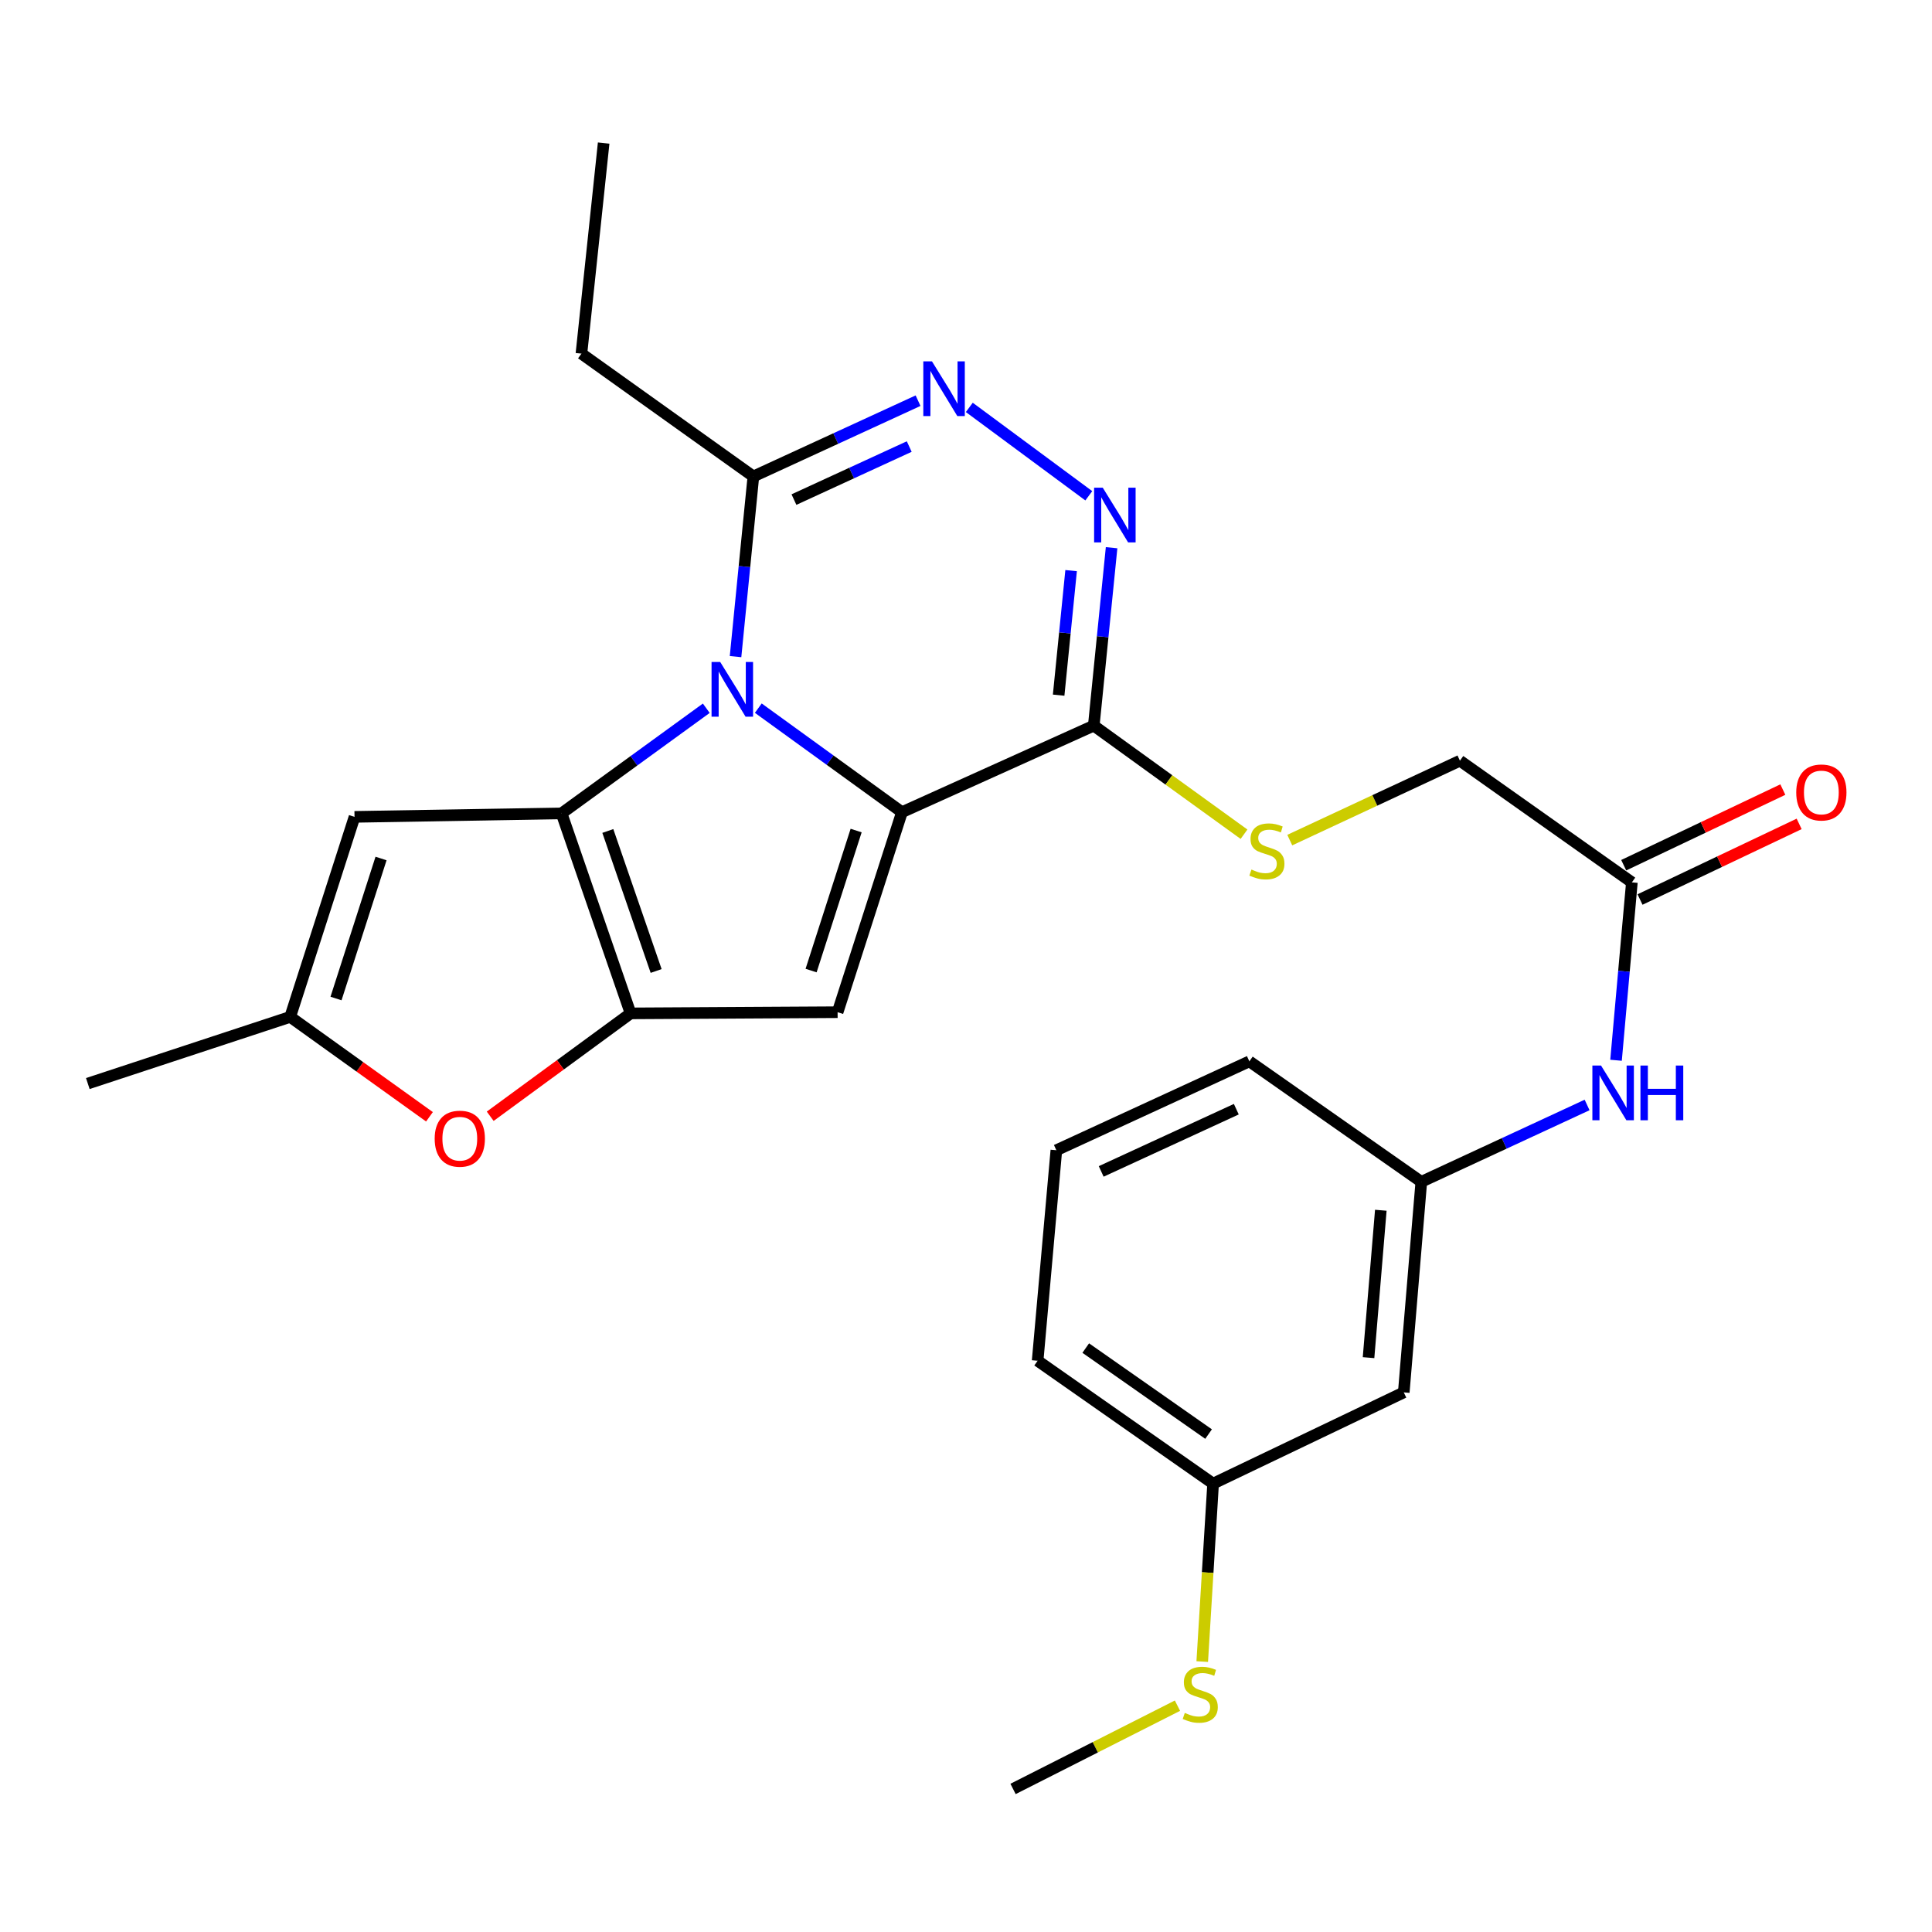 <?xml version='1.0' encoding='iso-8859-1'?>
<svg version='1.1' baseProfile='full'
              xmlns='http://www.w3.org/2000/svg'
                      xmlns:rdkit='http://www.rdkit.org/xml'
                      xmlns:xlink='http://www.w3.org/1999/xlink'
                  xml:space='preserve'
width='1000px' height='1000px' viewBox='0 0 1000 1000'>
<!-- END OF HEADER -->
<rect style='opacity:1.0;fill:#FFFFFF;stroke:none' width='1000' height='1000' x='0' y='0'> </rect>
<path class='bond-0' d='M 392.491,366.538 L 429.669,393.462' style='fill:none;fill-rule:evenodd;stroke:#0000FF;stroke-width:6px;stroke-linecap:butt;stroke-linejoin:miter;stroke-opacity:1' />
<path class='bond-0' d='M 429.669,393.462 L 466.847,420.386' style='fill:none;fill-rule:evenodd;stroke:#000000;stroke-width:6px;stroke-linecap:butt;stroke-linejoin:miter;stroke-opacity:1' />
<path class='bond-1' d='M 365.57,366.583 L 328.117,393.791' style='fill:none;fill-rule:evenodd;stroke:#0000FF;stroke-width:6px;stroke-linecap:butt;stroke-linejoin:miter;stroke-opacity:1' />
<path class='bond-1' d='M 328.117,393.791 L 290.665,420.998' style='fill:none;fill-rule:evenodd;stroke:#000000;stroke-width:6px;stroke-linecap:butt;stroke-linejoin:miter;stroke-opacity:1' />
<path class='bond-8' d='M 380.715,339.869 L 385.329,293.238' style='fill:none;fill-rule:evenodd;stroke:#0000FF;stroke-width:6px;stroke-linecap:butt;stroke-linejoin:miter;stroke-opacity:1' />
<path class='bond-8' d='M 385.329,293.238 L 389.943,246.607' style='fill:none;fill-rule:evenodd;stroke:#000000;stroke-width:6px;stroke-linecap:butt;stroke-linejoin:miter;stroke-opacity:1' />
<path class='bond-3' d='M 466.847,420.386 L 433.54,523.913' style='fill:none;fill-rule:evenodd;stroke:#000000;stroke-width:6px;stroke-linecap:butt;stroke-linejoin:miter;stroke-opacity:1' />
<path class='bond-3' d='M 443.133,429.893 L 419.818,502.361' style='fill:none;fill-rule:evenodd;stroke:#000000;stroke-width:6px;stroke-linecap:butt;stroke-linejoin:miter;stroke-opacity:1' />
<path class='bond-4' d='M 466.847,420.386 L 566.136,375.587' style='fill:none;fill-rule:evenodd;stroke:#000000;stroke-width:6px;stroke-linecap:butt;stroke-linejoin:miter;stroke-opacity:1' />
<path class='bond-2' d='M 290.665,420.998 L 326.387,524.524' style='fill:none;fill-rule:evenodd;stroke:#000000;stroke-width:6px;stroke-linecap:butt;stroke-linejoin:miter;stroke-opacity:1' />
<path class='bond-2' d='M 314.611,430.113 L 339.616,502.582' style='fill:none;fill-rule:evenodd;stroke:#000000;stroke-width:6px;stroke-linecap:butt;stroke-linejoin:miter;stroke-opacity:1' />
<path class='bond-7' d='M 290.665,420.998 L 183.501,422.811' style='fill:none;fill-rule:evenodd;stroke:#000000;stroke-width:6px;stroke-linecap:butt;stroke-linejoin:miter;stroke-opacity:1' />
<path class='bond-9' d='M 326.387,524.524 L 290.058,551.147' style='fill:none;fill-rule:evenodd;stroke:#000000;stroke-width:6px;stroke-linecap:butt;stroke-linejoin:miter;stroke-opacity:1' />
<path class='bond-9' d='M 290.058,551.147 L 253.73,577.769' style='fill:none;fill-rule:evenodd;stroke:#FF0000;stroke-width:6px;stroke-linecap:butt;stroke-linejoin:miter;stroke-opacity:1' />
<path class='bond-27' d='M 326.387,524.524 L 433.54,523.913' style='fill:none;fill-rule:evenodd;stroke:#000000;stroke-width:6px;stroke-linecap:butt;stroke-linejoin:miter;stroke-opacity:1' />
<path class='bond-11' d='M 566.136,375.587 L 605.018,403.69' style='fill:none;fill-rule:evenodd;stroke:#000000;stroke-width:6px;stroke-linecap:butt;stroke-linejoin:miter;stroke-opacity:1' />
<path class='bond-11' d='M 605.018,403.69 L 643.901,431.794' style='fill:none;fill-rule:evenodd;stroke:#CCCC00;stroke-width:6px;stroke-linecap:butt;stroke-linejoin:miter;stroke-opacity:1' />
<path class='bond-28' d='M 566.136,375.587 L 570.746,329.542' style='fill:none;fill-rule:evenodd;stroke:#000000;stroke-width:6px;stroke-linecap:butt;stroke-linejoin:miter;stroke-opacity:1' />
<path class='bond-28' d='M 570.746,329.542 L 575.357,283.496' style='fill:none;fill-rule:evenodd;stroke:#0000FF;stroke-width:6px;stroke-linecap:butt;stroke-linejoin:miter;stroke-opacity:1' />
<path class='bond-28' d='M 547.953,359.814 L 551.181,327.582' style='fill:none;fill-rule:evenodd;stroke:#000000;stroke-width:6px;stroke-linecap:butt;stroke-linejoin:miter;stroke-opacity:1' />
<path class='bond-28' d='M 551.181,327.582 L 554.408,295.351' style='fill:none;fill-rule:evenodd;stroke:#0000FF;stroke-width:6px;stroke-linecap:butt;stroke-linejoin:miter;stroke-opacity:1' />
<path class='bond-5' d='M 563.559,256.619 L 501.711,210.865' style='fill:none;fill-rule:evenodd;stroke:#0000FF;stroke-width:6px;stroke-linecap:butt;stroke-linejoin:miter;stroke-opacity:1' />
<path class='bond-6' d='M 475.185,207.387 L 432.564,226.997' style='fill:none;fill-rule:evenodd;stroke:#0000FF;stroke-width:6px;stroke-linecap:butt;stroke-linejoin:miter;stroke-opacity:1' />
<path class='bond-6' d='M 432.564,226.997 L 389.943,246.607' style='fill:none;fill-rule:evenodd;stroke:#000000;stroke-width:6px;stroke-linecap:butt;stroke-linejoin:miter;stroke-opacity:1' />
<path class='bond-6' d='M 470.617,231.133 L 440.782,244.86' style='fill:none;fill-rule:evenodd;stroke:#0000FF;stroke-width:6px;stroke-linecap:butt;stroke-linejoin:miter;stroke-opacity:1' />
<path class='bond-6' d='M 440.782,244.86 L 410.948,258.587' style='fill:none;fill-rule:evenodd;stroke:#000000;stroke-width:6px;stroke-linecap:butt;stroke-linejoin:miter;stroke-opacity:1' />
<path class='bond-10' d='M 183.501,422.811 L 150.205,526.338' style='fill:none;fill-rule:evenodd;stroke:#000000;stroke-width:6px;stroke-linecap:butt;stroke-linejoin:miter;stroke-opacity:1' />
<path class='bond-10' d='M 197.225,444.36 L 173.918,516.829' style='fill:none;fill-rule:evenodd;stroke:#000000;stroke-width:6px;stroke-linecap:butt;stroke-linejoin:miter;stroke-opacity:1' />
<path class='bond-20' d='M 389.943,246.607 L 300.945,183.04' style='fill:none;fill-rule:evenodd;stroke:#000000;stroke-width:6px;stroke-linecap:butt;stroke-linejoin:miter;stroke-opacity:1' />
<path class='bond-29' d='M 222.289,578.042 L 186.247,552.19' style='fill:none;fill-rule:evenodd;stroke:#FF0000;stroke-width:6px;stroke-linecap:butt;stroke-linejoin:miter;stroke-opacity:1' />
<path class='bond-29' d='M 186.247,552.19 L 150.205,526.338' style='fill:none;fill-rule:evenodd;stroke:#000000;stroke-width:6px;stroke-linecap:butt;stroke-linejoin:miter;stroke-opacity:1' />
<path class='bond-21' d='M 150.205,526.338 L 45.455,560.847' style='fill:none;fill-rule:evenodd;stroke:#000000;stroke-width:6px;stroke-linecap:butt;stroke-linejoin:miter;stroke-opacity:1' />
<path class='bond-17' d='M 667.581,434.833 L 711.619,414.288' style='fill:none;fill-rule:evenodd;stroke:#CCCC00;stroke-width:6px;stroke-linecap:butt;stroke-linejoin:miter;stroke-opacity:1' />
<path class='bond-17' d='M 711.619,414.288 L 755.656,393.742' style='fill:none;fill-rule:evenodd;stroke:#000000;stroke-width:6px;stroke-linecap:butt;stroke-linejoin:miter;stroke-opacity:1' />
<path class='bond-12' d='M 844.654,456.708 L 755.656,393.742' style='fill:none;fill-rule:evenodd;stroke:#000000;stroke-width:6px;stroke-linecap:butt;stroke-linejoin:miter;stroke-opacity:1' />
<path class='bond-13' d='M 844.654,456.708 L 840.555,502.749' style='fill:none;fill-rule:evenodd;stroke:#000000;stroke-width:6px;stroke-linecap:butt;stroke-linejoin:miter;stroke-opacity:1' />
<path class='bond-13' d='M 840.555,502.749 L 836.457,548.791' style='fill:none;fill-rule:evenodd;stroke:#0000FF;stroke-width:6px;stroke-linecap:butt;stroke-linejoin:miter;stroke-opacity:1' />
<path class='bond-16' d='M 848.874,465.588 L 890.054,446.016' style='fill:none;fill-rule:evenodd;stroke:#000000;stroke-width:6px;stroke-linecap:butt;stroke-linejoin:miter;stroke-opacity:1' />
<path class='bond-16' d='M 890.054,446.016 L 931.235,426.444' style='fill:none;fill-rule:evenodd;stroke:#FF0000;stroke-width:6px;stroke-linecap:butt;stroke-linejoin:miter;stroke-opacity:1' />
<path class='bond-16' d='M 840.433,447.829 L 881.614,428.257' style='fill:none;fill-rule:evenodd;stroke:#000000;stroke-width:6px;stroke-linecap:butt;stroke-linejoin:miter;stroke-opacity:1' />
<path class='bond-16' d='M 881.614,428.257 L 922.794,408.685' style='fill:none;fill-rule:evenodd;stroke:#FF0000;stroke-width:6px;stroke-linecap:butt;stroke-linejoin:miter;stroke-opacity:1' />
<path class='bond-14' d='M 821.477,571.932 L 778.571,591.821' style='fill:none;fill-rule:evenodd;stroke:#0000FF;stroke-width:6px;stroke-linecap:butt;stroke-linejoin:miter;stroke-opacity:1' />
<path class='bond-14' d='M 778.571,591.821 L 735.665,611.709' style='fill:none;fill-rule:evenodd;stroke:#000000;stroke-width:6px;stroke-linecap:butt;stroke-linejoin:miter;stroke-opacity:1' />
<path class='bond-15' d='M 735.665,611.709 L 726.587,720.697' style='fill:none;fill-rule:evenodd;stroke:#000000;stroke-width:6px;stroke-linecap:butt;stroke-linejoin:miter;stroke-opacity:1' />
<path class='bond-15' d='M 714.708,626.425 L 708.354,702.717' style='fill:none;fill-rule:evenodd;stroke:#000000;stroke-width:6px;stroke-linecap:butt;stroke-linejoin:miter;stroke-opacity:1' />
<path class='bond-23' d='M 735.665,611.709 L 646.667,549.355' style='fill:none;fill-rule:evenodd;stroke:#000000;stroke-width:6px;stroke-linecap:butt;stroke-linejoin:miter;stroke-opacity:1' />
<path class='bond-18' d='M 726.587,720.697 L 627.9,767.922' style='fill:none;fill-rule:evenodd;stroke:#000000;stroke-width:6px;stroke-linecap:butt;stroke-linejoin:miter;stroke-opacity:1' />
<path class='bond-19' d='M 627.9,767.922 L 625.088,813.975' style='fill:none;fill-rule:evenodd;stroke:#000000;stroke-width:6px;stroke-linecap:butt;stroke-linejoin:miter;stroke-opacity:1' />
<path class='bond-19' d='M 625.088,813.975 L 622.276,860.029' style='fill:none;fill-rule:evenodd;stroke:#CCCC00;stroke-width:6px;stroke-linecap:butt;stroke-linejoin:miter;stroke-opacity:1' />
<path class='bond-30' d='M 627.9,767.922 L 537.078,704.322' style='fill:none;fill-rule:evenodd;stroke:#000000;stroke-width:6px;stroke-linecap:butt;stroke-linejoin:miter;stroke-opacity:1' />
<path class='bond-30' d='M 625.555,742.275 L 561.98,697.756' style='fill:none;fill-rule:evenodd;stroke:#000000;stroke-width:6px;stroke-linecap:butt;stroke-linejoin:miter;stroke-opacity:1' />
<path class='bond-25' d='M 609.452,882.851 L 566.902,904.4' style='fill:none;fill-rule:evenodd;stroke:#CCCC00;stroke-width:6px;stroke-linecap:butt;stroke-linejoin:miter;stroke-opacity:1' />
<path class='bond-25' d='M 566.902,904.4 L 524.351,925.948' style='fill:none;fill-rule:evenodd;stroke:#000000;stroke-width:6px;stroke-linecap:butt;stroke-linejoin:miter;stroke-opacity:1' />
<path class='bond-26' d='M 300.945,183.04 L 312.448,74.052' style='fill:none;fill-rule:evenodd;stroke:#000000;stroke-width:6px;stroke-linecap:butt;stroke-linejoin:miter;stroke-opacity:1' />
<path class='bond-22' d='M 546.767,595.366 L 646.667,549.355' style='fill:none;fill-rule:evenodd;stroke:#000000;stroke-width:6px;stroke-linecap:butt;stroke-linejoin:miter;stroke-opacity:1' />
<path class='bond-22' d='M 569.978,606.325 L 639.908,574.116' style='fill:none;fill-rule:evenodd;stroke:#000000;stroke-width:6px;stroke-linecap:butt;stroke-linejoin:miter;stroke-opacity:1' />
<path class='bond-24' d='M 546.767,595.366 L 537.078,704.322' style='fill:none;fill-rule:evenodd;stroke:#000000;stroke-width:6px;stroke-linecap:butt;stroke-linejoin:miter;stroke-opacity:1' />
<path  class='atom-0' d='M 372.78 342.637
L 382.06 357.637
Q 382.98 359.117, 384.46 361.797
Q 385.94 364.477, 386.02 364.637
L 386.02 342.637
L 389.78 342.637
L 389.78 370.957
L 385.9 370.957
L 375.94 354.557
Q 374.78 352.637, 373.54 350.437
Q 372.34 348.237, 371.98 347.557
L 371.98 370.957
L 368.3 370.957
L 368.3 342.637
L 372.78 342.637
' fill='#0000FF'/>
<path  class='atom-6' d='M 570.789 252.438
L 580.069 267.438
Q 580.989 268.918, 582.469 271.598
Q 583.949 274.278, 584.029 274.438
L 584.029 252.438
L 587.789 252.438
L 587.789 280.758
L 583.909 280.758
L 573.949 264.358
Q 572.789 262.438, 571.549 260.238
Q 570.349 258.038, 569.989 257.358
L 569.989 280.758
L 566.309 280.758
L 566.309 252.438
L 570.789 252.438
' fill='#0000FF'/>
<path  class='atom-7' d='M 482.381 187.036
L 491.661 202.036
Q 492.581 203.516, 494.061 206.196
Q 495.541 208.876, 495.621 209.036
L 495.621 187.036
L 499.381 187.036
L 499.381 215.356
L 495.501 215.356
L 485.541 198.956
Q 484.381 197.036, 483.141 194.836
Q 481.941 192.636, 481.581 191.956
L 481.581 215.356
L 477.901 215.356
L 477.901 187.036
L 482.381 187.036
' fill='#0000FF'/>
<path  class='atom-10' d='M 224.99 589.384
Q 224.99 582.584, 228.35 578.784
Q 231.71 574.984, 237.99 574.984
Q 244.27 574.984, 247.63 578.784
Q 250.99 582.584, 250.99 589.384
Q 250.99 596.264, 247.59 600.184
Q 244.19 604.064, 237.99 604.064
Q 231.75 604.064, 228.35 600.184
Q 224.99 596.304, 224.99 589.384
M 237.99 600.864
Q 242.31 600.864, 244.63 597.984
Q 246.99 595.064, 246.99 589.384
Q 246.99 583.824, 244.63 581.024
Q 242.31 578.184, 237.99 578.184
Q 233.67 578.184, 231.31 580.984
Q 228.99 583.784, 228.99 589.384
Q 228.99 595.104, 231.31 597.984
Q 233.67 600.864, 237.99 600.864
' fill='#FF0000'/>
<path  class='atom-12' d='M 647.745 450.075
Q 648.065 450.195, 649.385 450.755
Q 650.705 451.315, 652.145 451.675
Q 653.625 451.995, 655.065 451.995
Q 657.745 451.995, 659.305 450.715
Q 660.865 449.395, 660.865 447.115
Q 660.865 445.555, 660.065 444.595
Q 659.305 443.635, 658.105 443.115
Q 656.905 442.595, 654.905 441.995
Q 652.385 441.235, 650.865 440.515
Q 649.385 439.795, 648.305 438.275
Q 647.265 436.755, 647.265 434.195
Q 647.265 430.635, 649.665 428.435
Q 652.105 426.235, 656.905 426.235
Q 660.185 426.235, 663.905 427.795
L 662.985 430.875
Q 659.585 429.475, 657.025 429.475
Q 654.265 429.475, 652.745 430.635
Q 651.225 431.755, 651.265 433.715
Q 651.265 435.235, 652.025 436.155
Q 652.825 437.075, 653.945 437.595
Q 655.105 438.115, 657.025 438.715
Q 659.585 439.515, 661.105 440.315
Q 662.625 441.115, 663.705 442.755
Q 664.825 444.355, 664.825 447.115
Q 664.825 451.035, 662.185 453.155
Q 659.585 455.235, 655.225 455.235
Q 652.705 455.235, 650.785 454.675
Q 648.905 454.155, 646.665 453.235
L 647.745 450.075
' fill='#CCCC00'/>
<path  class='atom-14' d='M 828.693 551.526
L 837.973 566.526
Q 838.893 568.006, 840.373 570.686
Q 841.853 573.366, 841.933 573.526
L 841.933 551.526
L 845.693 551.526
L 845.693 579.846
L 841.813 579.846
L 831.853 563.446
Q 830.693 561.526, 829.453 559.326
Q 828.253 557.126, 827.893 556.446
L 827.893 579.846
L 824.213 579.846
L 824.213 551.526
L 828.693 551.526
' fill='#0000FF'/>
<path  class='atom-14' d='M 849.093 551.526
L 852.933 551.526
L 852.933 563.566
L 867.413 563.566
L 867.413 551.526
L 871.253 551.526
L 871.253 579.846
L 867.413 579.846
L 867.413 566.766
L 852.933 566.766
L 852.933 579.846
L 849.093 579.846
L 849.093 551.526
' fill='#0000FF'/>
<path  class='atom-17' d='M 929.729 410.176
Q 929.729 403.376, 933.089 399.576
Q 936.449 395.776, 942.729 395.776
Q 949.009 395.776, 952.369 399.576
Q 955.729 403.376, 955.729 410.176
Q 955.729 417.056, 952.329 420.976
Q 948.929 424.856, 942.729 424.856
Q 936.489 424.856, 933.089 420.976
Q 929.729 417.096, 929.729 410.176
M 942.729 421.656
Q 947.049 421.656, 949.369 418.776
Q 951.729 415.856, 951.729 410.176
Q 951.729 404.616, 949.369 401.816
Q 947.049 398.976, 942.729 398.976
Q 938.409 398.976, 936.049 401.776
Q 933.729 404.576, 933.729 410.176
Q 933.729 415.896, 936.049 418.776
Q 938.409 421.656, 942.729 421.656
' fill='#FF0000'/>
<path  class='atom-20' d='M 613.247 886.598
Q 613.567 886.718, 614.887 887.278
Q 616.207 887.838, 617.647 888.198
Q 619.127 888.518, 620.567 888.518
Q 623.247 888.518, 624.807 887.238
Q 626.367 885.918, 626.367 883.638
Q 626.367 882.078, 625.567 881.118
Q 624.807 880.158, 623.607 879.638
Q 622.407 879.118, 620.407 878.518
Q 617.887 877.758, 616.367 877.038
Q 614.887 876.318, 613.807 874.798
Q 612.767 873.278, 612.767 870.718
Q 612.767 867.158, 615.167 864.958
Q 617.607 862.758, 622.407 862.758
Q 625.687 862.758, 629.407 864.318
L 628.487 867.398
Q 625.087 865.998, 622.527 865.998
Q 619.767 865.998, 618.247 867.158
Q 616.727 868.278, 616.767 870.238
Q 616.767 871.758, 617.527 872.678
Q 618.327 873.598, 619.447 874.118
Q 620.607 874.638, 622.527 875.238
Q 625.087 876.038, 626.607 876.838
Q 628.127 877.638, 629.207 879.278
Q 630.327 880.878, 630.327 883.638
Q 630.327 887.558, 627.687 889.678
Q 625.087 891.758, 620.727 891.758
Q 618.207 891.758, 616.287 891.198
Q 614.407 890.678, 612.167 889.758
L 613.247 886.598
' fill='#CCCC00'/>
</svg>
